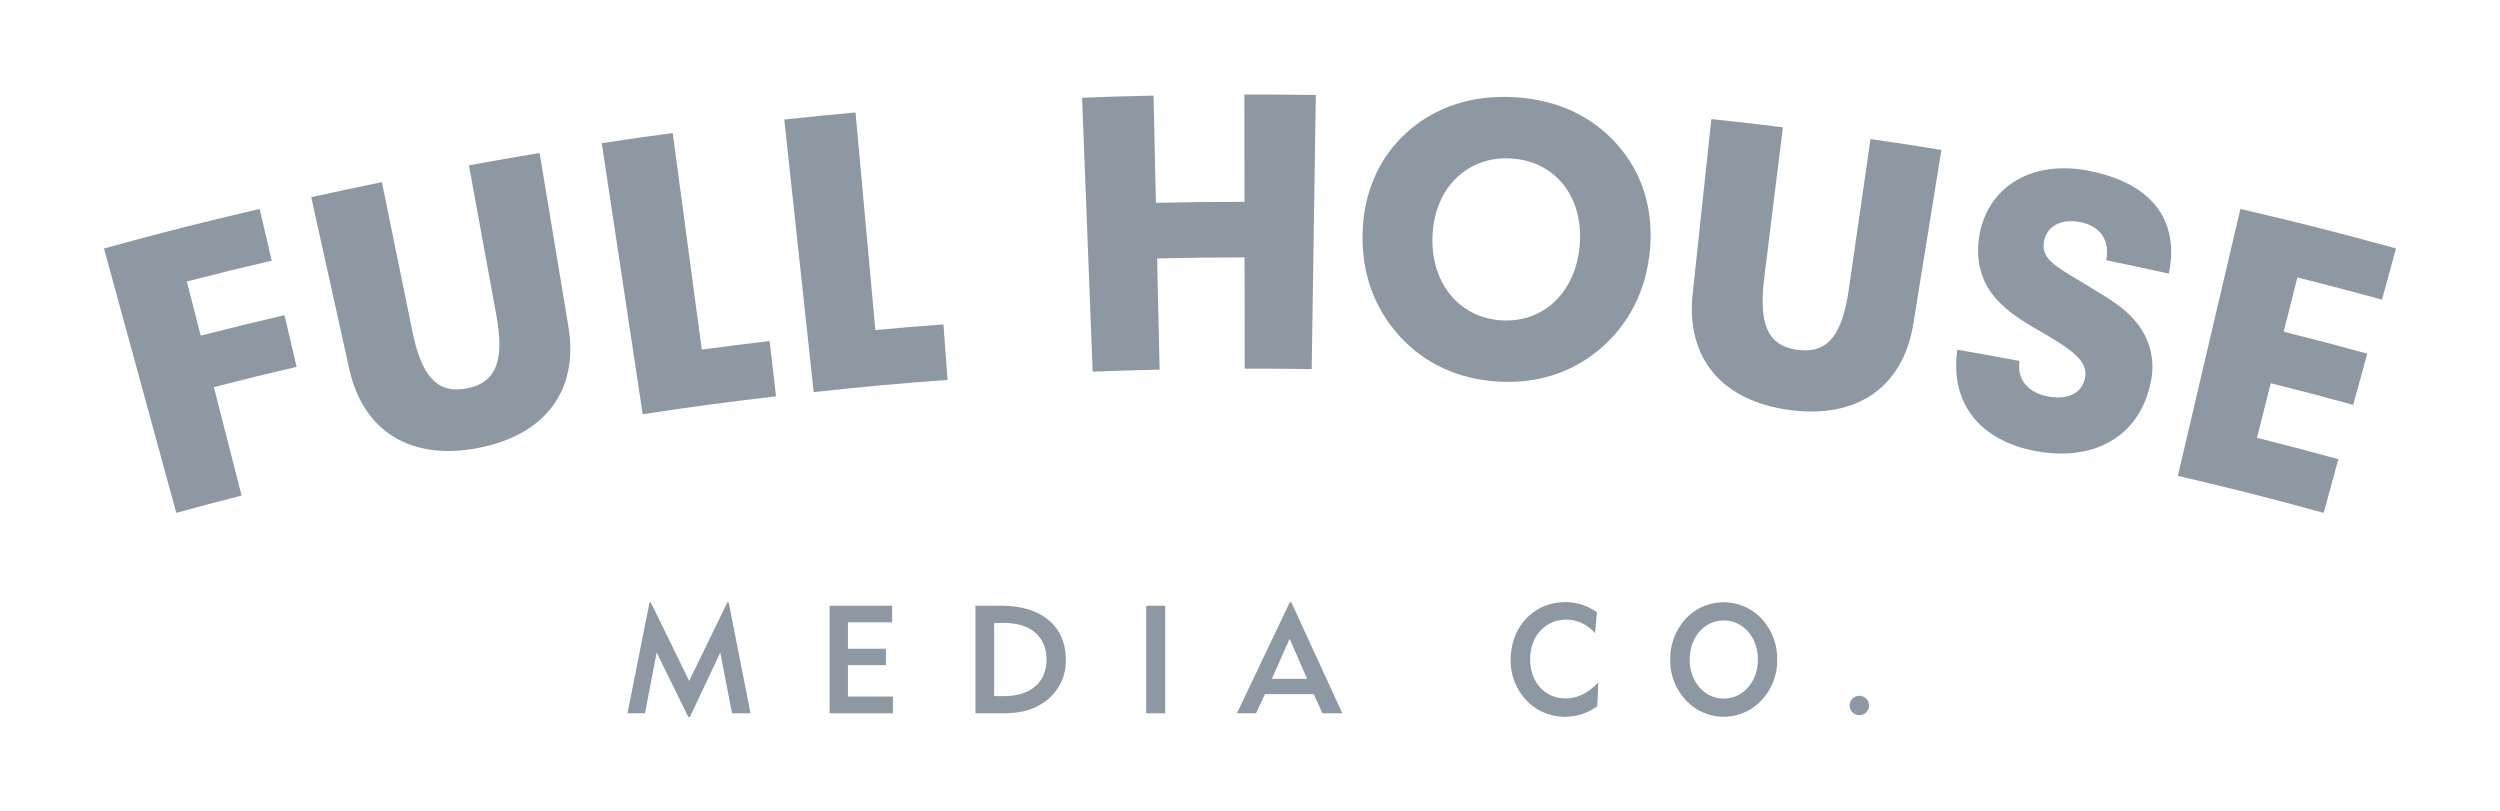 <svg id="Layer_1" data-name="Layer 1" xmlns="http://www.w3.org/2000/svg" viewBox="0 0 647 210">
  <defs>
    <style>
      .cls-1 {
        fill: none;
      }

      .cls-2 {
        fill: #8d98a2;
      }
    </style>
  </defs>
  <rect class="cls-1" width="647" height="210"/>
  <g>
    <path id="type_CompoundPathItem_" data-name="type CompoundPathItem " class="cls-2" d="M168.101,155.866h.317l9.936,20.362,9.907-20.362h.317l5.654,28.733h-4.79l-3.034-15.725-7.853,16.666h-.432l-8.179-16.666-3.024,15.725H162.398Z" transform="translate(0 -0)"/>
    <path id="type_CompoundPathItem_2" data-name="type CompoundPathItem 2" class="cls-2" d="M214.699,156.769h16.186v4.291h-11.434v6.835h9.821v4.243h-9.821v8.132h11.635v4.33h-16.387Z" transform="translate(0 -0)"/>
    <path id="type_CompoundPathItem_3" data-name="type CompoundPathItem 3" class="cls-2" d="M252.446,156.769h6.72c10.733,0,16.666,5.587,16.666,13.92a12.995,12.995,0,0,1-6.883,11.827c-2.947,1.69-6.048,2.083-9.782,2.083h-6.72Zm7.354,23.386c7.114,0,11.04-3.735,11.04-9.466,0-5.779-3.926-9.475-11.04-9.475h-2.515v18.941Z" transform="translate(0 -0)"/>
    <path id="type_CompoundPathItem_4" data-name="type CompoundPathItem 4" class="cls-2" d="M296.645,156.769h4.906v27.831H296.645Z" transform="translate(0 -0)"/>
    <path id="type_CompoundPathItem_5" data-name="type CompoundPathItem 5" class="cls-2" d="M320.117,184.6l13.68-28.733h.394l13.2,28.733h-5.146l-2.246-4.954H327.346l-2.275,4.954Zm18.154-8.928-4.512-10.368-4.599,10.368Z" transform="translate(0 -0)"/>
    <path id="type_CompoundPathItem_6" data-name="type CompoundPathItem 6" class="cls-2" d="M405.001,185.502a13.74,13.74,0,0,1-8.64-3.024,14.784,14.784,0,0,1-5.386-11.789c0-8.573,6.086-14.861,14.15-14.861a13.961,13.961,0,0,1,8.17,2.63l-.509,5.424a9.82,9.82,0,0,0-7.354-3.533c-5.424,0-9.427,4.166-9.427,10.291,0,5.856,3.811,10.109,9.158,10.109,3.101,0,5.779-1.383,8.487-4.128l-.278,6.163A14.222,14.222,0,0,1,405.001,185.502Z" transform="translate(0 -0)"/>
    <path id="type_CompoundPathItem_7" data-name="type CompoundPathItem 7" class="cls-2" d="M435.135,161.53a13.422,13.422,0,0,1,20.746-1.421,15.083,15.083,0,0,1,4.051,10.579,14.918,14.918,0,0,1-4.051,10.531,13.313,13.313,0,0,1-18.812.75q-.37-.342-.714-.711a14.859,14.859,0,0,1-4.09-10.57A15.244,15.244,0,0,1,435.135,161.53Zm10.963,19.258c4.915,0,8.842-4.243,8.842-10.099,0-5.894-3.888-10.109-8.842-10.109s-8.803,4.253-8.803,10.109C437.295,176.497,441.183,180.788,446.099,180.788Z" transform="translate(0 -0)"/>
    <path id="type_CompoundPathItem_8" data-name="type CompoundPathItem 8" class="cls-2" d="M481.187,180.078a2.496,2.496,0,1,1,.044,4.992q-.022 0-.044,0a2.496,2.496,0,0,1,0-4.992Z" transform="translate(0 -0)"/>
    <path id="type_CompoundPathItem_9" data-name="type CompoundPathItem 9" class="cls-2" d="M26.911,64.296c16.052-4.391,24.11-6.435,40.276-10.222L70.321,67.456c-8.805,2.062-13.199,3.139-21.971,5.382,1.436,5.614,2.154,8.42,3.59,14.034,8.658-2.215,12.995-3.277,21.684-5.312,1.254,5.353,1.881,8.029,3.135,13.381-8.581,2.01-12.864,3.059-21.413,5.246,2.872,11.227,4.308,16.84,7.18,28.068-6.77,1.732-10.149,2.626-16.897,4.472C38.144,105.353,34.398,91.668,26.911,64.296Z" transform="translate(0 -0)"/>
    <path id="type_CompoundPathItem_10" data-name="type CompoundPathItem 10" class="cls-2" d="M106.691,85.623c2.339,11.465,6.262,16.419,14.107,14.901,7.946-1.537,9.733-7.594,7.629-19.104-2.826-15.454-4.239-23.181-7.065-38.635,7.308-1.336,10.967-1.974,18.292-3.188,2.977,17.954,4.466,26.93,7.443,44.884,2.735,16.494-5.889,28.076-23.319,31.447-17.338,3.354-29.779-4.153-33.394-20.476-3.934-17.768-5.902-26.652-9.836-44.421,7.306-1.618,10.965-2.396,18.291-3.89C101.981,62.534,103.551,70.231,106.691,85.623Z" transform="translate(0 -0)"/>
    <path id="type_CompoundPathItem_11" data-name="type CompoundPathItem 11" class="cls-2" d="M155.739,37.05c7.337-1.108,11.01-1.631,18.36-2.617,3.008,22.418,4.51,33.625,7.517,56.043,7.014-.94,10.525-1.382,17.551-2.206.671,5.72,1.006,8.58,1.677,14.3-13.828,1.621-20.733,2.547-34.515,4.627C162.092,79.137,159.976,65.11,155.739,37.05Z" transform="translate(0 -0)"/>
    <path id="type_CompoundPathItem_12" data-name="type CompoundPathItem 12" class="cls-2" d="M202.972,30.94c7.368-.795,11.055-1.162,18.432-1.835,2.056,22.526,3.081,33.787,5.136,56.312,7.044-.642,10.568-.934,17.619-1.46.428,5.743.642,8.615,1.07,14.359-13.874,1.034-20.806,1.666-34.649,3.159C207.535,73.26,206.016,59.155,202.972,30.94Z" transform="translate(0 -0)"/>
    <path id="type_CompoundPathItem_13" data-name="type CompoundPathItem 13" class="cls-2" d="M280.04,25.301c7.396-.286,11.095-.399,18.493-.563.246,11.104.37,16.656.616,27.76,9.169-.203,13.754-.257,22.925-.269-.014-11.107-.021-16.66-.035-27.766,7.4-.01,11.1.016,18.499.128-.433,28.375-.647,42.561-1.077,70.935-6.932-.105-10.399-.129-17.331-.12-.015-11.515-.023-17.272-.038-28.787-9.05.011-13.575.065-22.624.266.256,11.512.383,17.267.64,28.78-6.932.154-10.397.259-17.326.527C281.684,67.834,281.136,53.658,280.04,25.301Z" transform="translate(0 -0)"/>
    <path id="type_CompoundPathItem_14" data-name="type CompoundPathItem 14" class="cls-2" d="M418.732,37.636c6.426,7.357,9.252,16.785,8.255,27.226s-5.457,19.055-12.76,25.322-16.363,9.189-26.626,8.562c-10.178-.621-18.896-4.63-25.376-11.738-6.489-7.109-9.865-16.201-9.584-26.686s4.187-19.501,11.409-26.022c7.418-6.698,17.064-9.805,28.046-9.135C403.169,25.841,412.177,30.13,418.732,37.636Zm-9.889,25.647c.975-12.405-6.415-21.584-17.715-22.274s-19.854,7.517-20.394,19.949,7.049,21.287,17.836,21.946C399.443,83.567,407.868,75.687,408.843,63.282Z" transform="translate(0 -0)"/>
    <path id="type_CompoundPathItem_15" data-name="type CompoundPathItem 15" class="cls-2" d="M456.586,71.931c-1.435,11.614.694,17.557,8.595,18.616,8.003,1.072,11.625-4.1,13.297-15.682,2.244-15.55,3.366-23.325,5.613-38.875,7.343,1.06,11.011,1.62,18.339,2.802-2.9,17.968-4.348,26.952-7.244,44.919-2.661,16.507-14.532,24.739-32.088,22.387-17.463-2.339-26.808-13.413-25.033-30.038,1.933-18.097,2.898-27.144,4.834-45.242,7.408.791,11.11,1.218,18.507,2.132C459.477,48.543,458.513,56.339,456.586,71.931Z" transform="translate(0 -0)"/>
    <path id="type_CompoundPathItem_16" data-name="type CompoundPathItem 16" class="cls-2" d="M529.909,102.575c5.316,1.049,8.891-.86,9.677-4.681.86-4.18-2.816-6.95-9.623-11.012-4.251-2.534-8.933-4.825-13.088-9.255-4.066-4.326-5.737-10.171-4.594-16.757,2.143-12.346,13.323-19.609,28.357-16.653,16.257,3.197,23.493,12.77,20.645,26.592-6.469-1.427-9.708-2.117-16.193-3.446.974-5.198-1.515-8.844-6.68-9.861-5.069-.998-8.672,1.063-9.416,4.99-.932,4.922,3.845,6.832,12.054,11.911,5.217,3.229,10.245,5.918,13.543,11.484a18.129,18.129,0,0,1,1.856,13.712c-2.94,13.239-14.502,20.108-29.969,17.065-14.389-2.831-21.873-12.638-19.906-26.149,6.443,1.115,9.662,1.697,16.091,2.911C521.974,98.11,524.686,101.545,529.909,102.575Z" transform="translate(0 -0)"/>
    <path id="type_CompoundPathItem_17" data-name="type CompoundPathItem 17" class="cls-2" d="M579.812,54.073c16.167,3.787,24.225,5.831,40.277,10.222-1.451,5.303-2.177,7.954-3.628,13.257-8.743-2.392-13.124-3.542-21.902-5.752-1.415,5.619-2.122,8.428-3.537,14.047,8.664,2.181,12.987,3.316,21.616,5.677-1.451,5.303-2.176,7.954-3.626,13.257-8.521-2.33-12.79-3.452-21.345-5.605-1.423,5.653-2.134,8.479-3.557,14.132,8.44,2.125,12.652,3.23,21.058,5.53-1.519,5.556-2.279,8.334-3.799,13.889-15.04-4.114-22.59-6.029-37.736-9.576C570.106,95.518,573.337,81.705,579.812,54.073Z" transform="translate(0 -0)"/>
  </g>
</svg>
